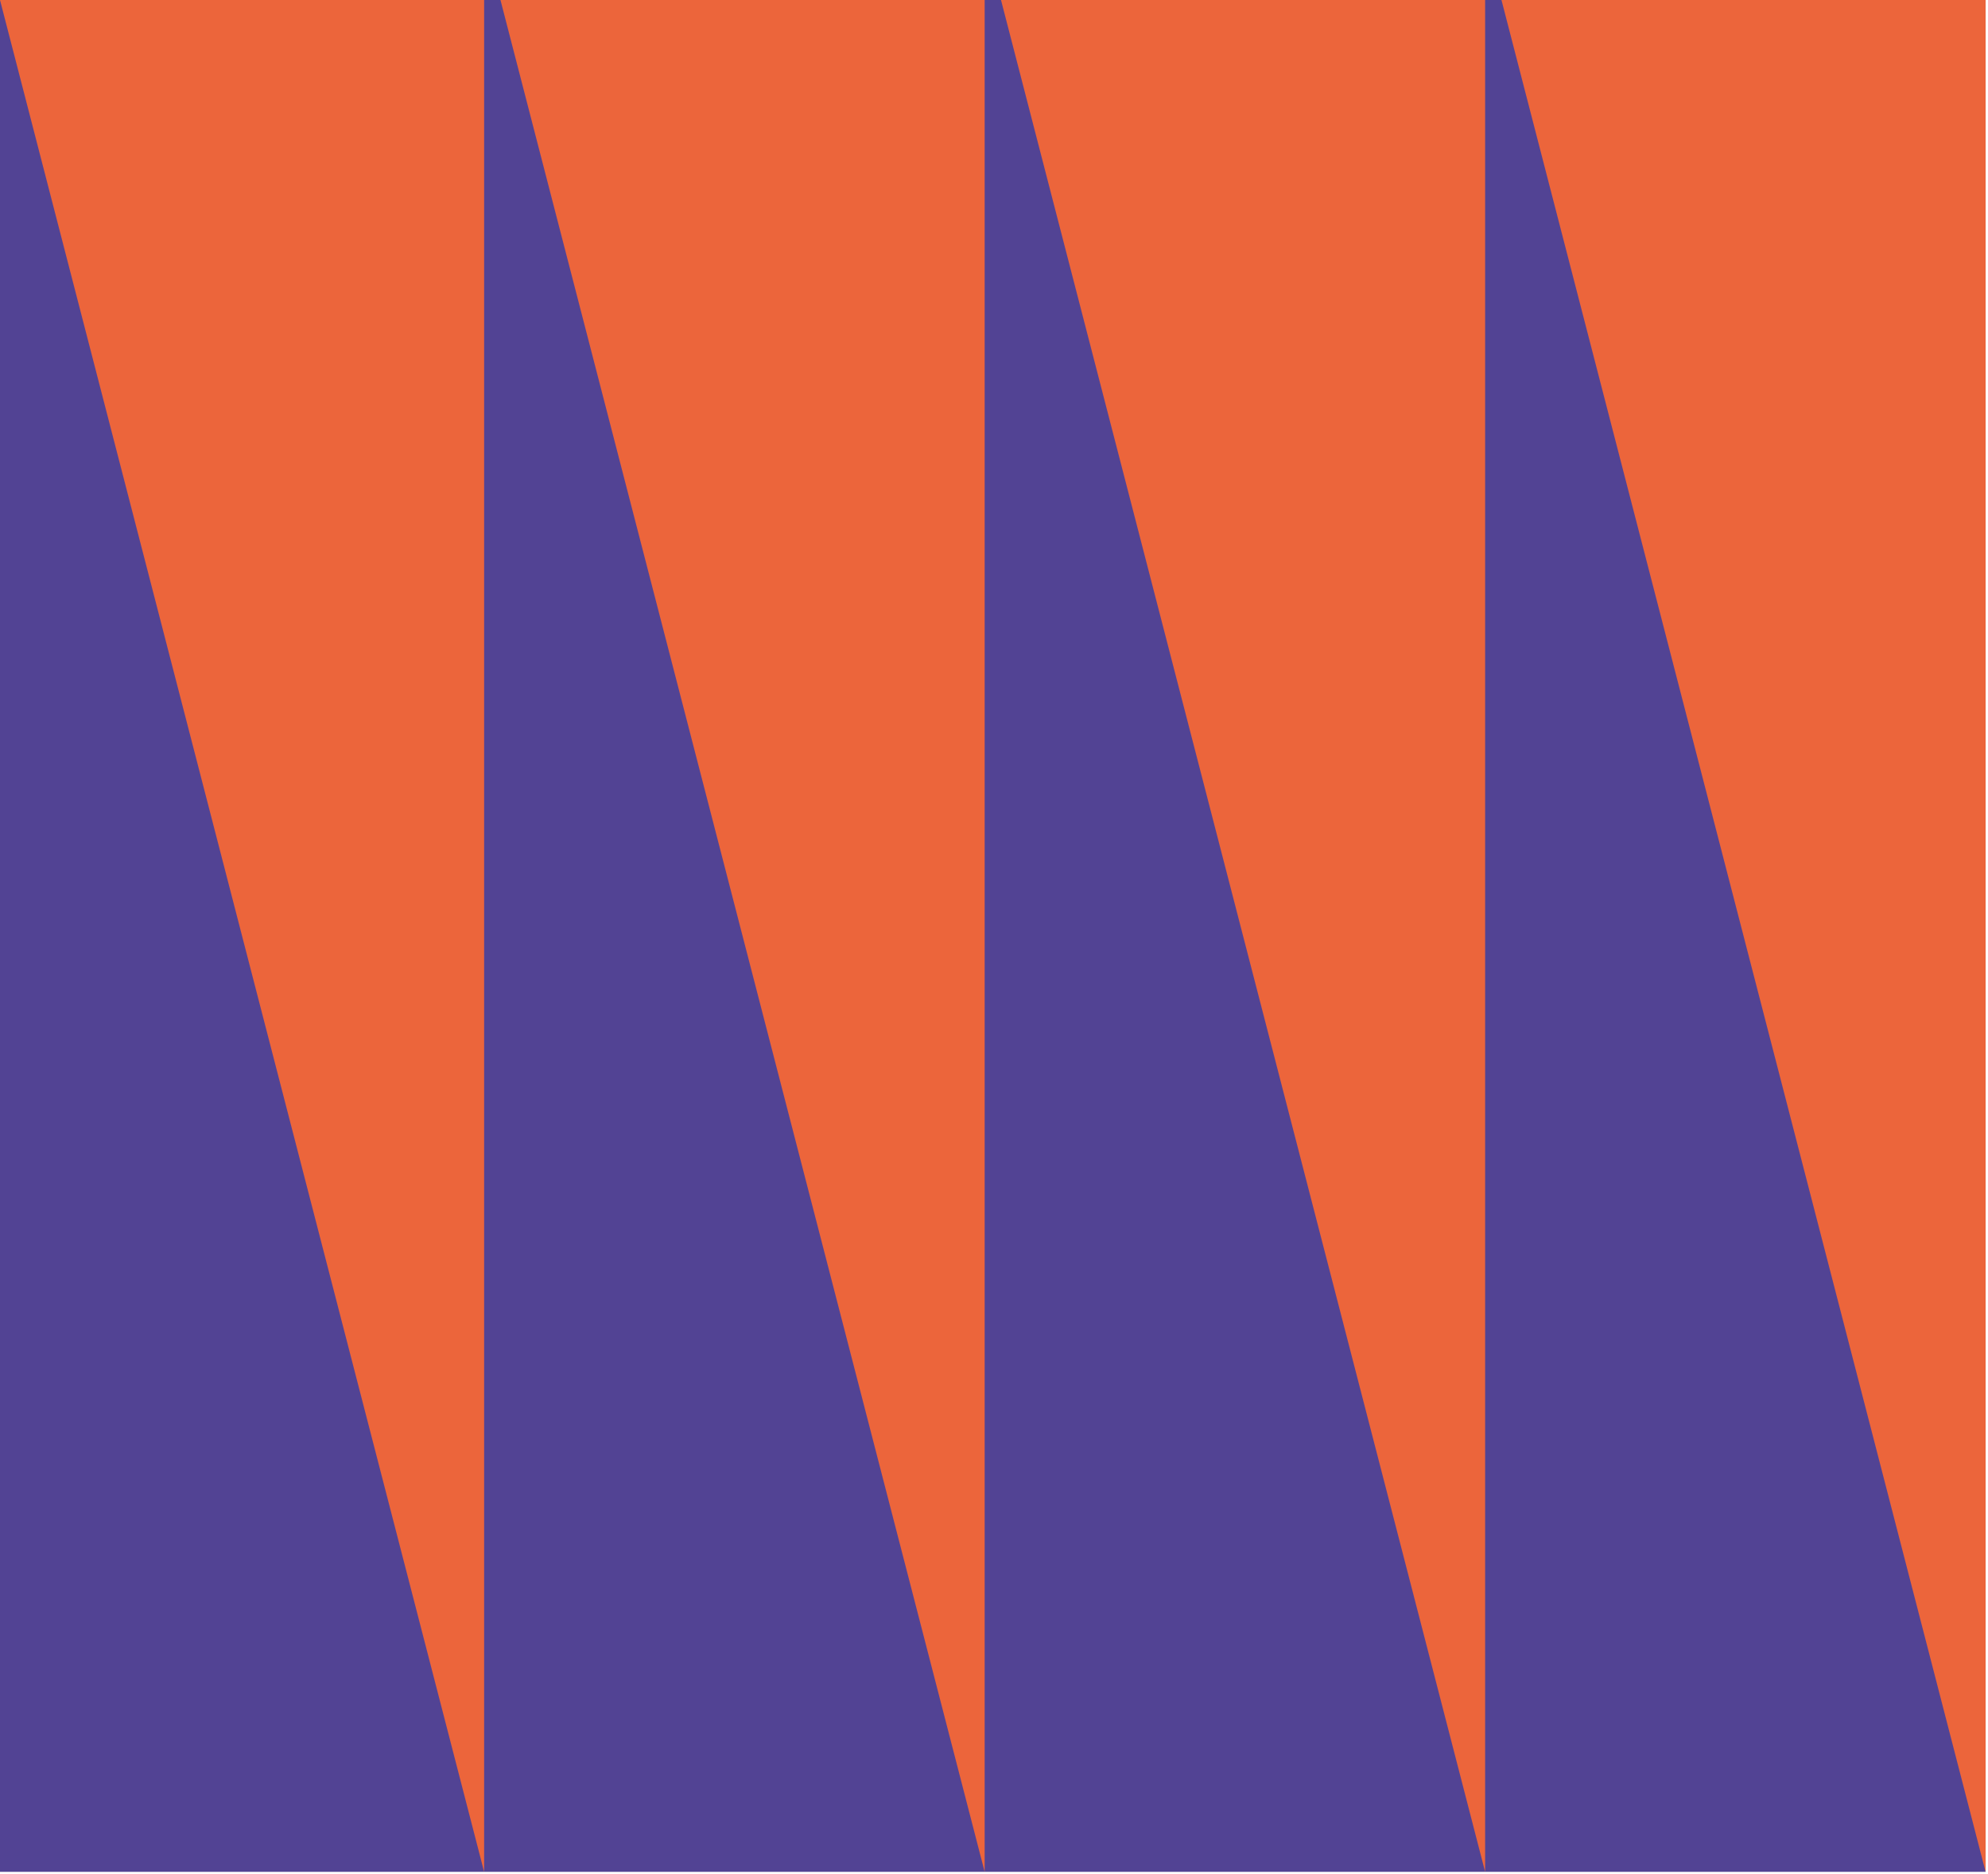 <svg width="298" height="281" viewBox="0 0 298 281" fill="none" xmlns="http://www.w3.org/2000/svg">
<path d="M297.64 0H0V280.63H297.64V0Z" fill="#524394"/>
<path d="M72.57 280.63V0H0L72.57 280.63Z" fill="#EC653B"/>
<path d="M147.6 280.63V0H75.02L147.6 280.63Z" fill="#EC653B"/>
<path d="M222.62 280.63V0H150.05L222.62 280.63Z" fill="#EC653B"/>
<path d="M297.64 280.63V0H225.07L297.64 280.63Z" fill="#EC653B"/>
</svg>
